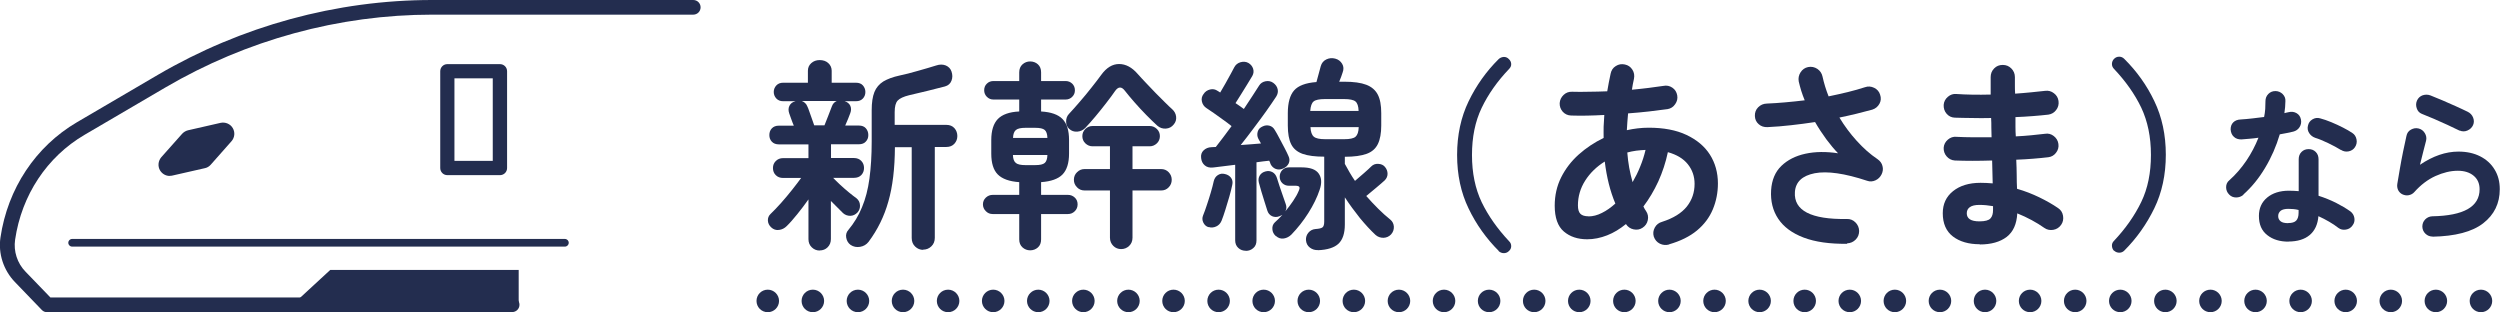 <?xml version="1.0" encoding="UTF-8"?>
<svg id="_レイヤー_2" data-name="レイヤー 2" xmlns="http://www.w3.org/2000/svg" width="221.81" height="27.7" viewBox="0 0 221.81 27.7">
  <defs>
    <style>
      .cls-1 {
        fill: #232d4f;
        stroke-width: 0px;
      }
    </style>
  </defs>
  <g id="design">
    <g>
      <g>
        <path class="cls-1" d="M72.74,22.23c-.28,0-.51-.09-.71-.28-.2-.19-.3-.43-.3-.73v-3.53c-.31.44-.64.88-.99,1.31-.35.43-.66.79-.94,1.06-.19.19-.42.31-.68.34-.26.04-.5-.04-.7-.23-.18-.17-.28-.37-.29-.6-.01-.23.07-.43.23-.58.28-.26.58-.59.93-.97.34-.38.67-.78.99-1.18.32-.4.58-.75.8-1.05h-1.6c-.26,0-.48-.08-.65-.25-.17-.17-.25-.38-.25-.63s.08-.45.25-.62c.17-.17.38-.26.65-.26h2.25v-1.22h-2.63c-.26,0-.47-.08-.62-.24s-.22-.36-.22-.58c0-.24.07-.44.22-.6s.36-.24.62-.24h1.33c-.08-.2-.17-.41-.24-.62s-.13-.37-.17-.48c-.08-.24-.08-.46.02-.66.1-.2.26-.33.49-.39l.05-.02h-1.1c-.25,0-.45-.08-.6-.24-.15-.16-.23-.36-.23-.58s.08-.42.23-.58c.15-.16.35-.24.6-.24h2.2v-1.06c0-.28.1-.5.3-.68.2-.18.45-.27.75-.27s.57.09.76.27c.2.18.3.41.3.68v1.06h2.16c.26,0,.47.08.61.24s.22.36.22.58-.07.42-.22.58-.35.24-.61.24h-1.01c.24.07.41.21.5.4.09.2.09.42,0,.66-.05.12-.11.28-.19.49-.08.2-.17.41-.26.61h1.22c.26,0,.47.08.61.24.14.16.22.36.22.6s-.07.42-.22.58c-.14.16-.35.24-.61.24h-2.48v1.22h2.03c.28,0,.5.09.66.26.16.17.24.38.24.62,0,.25-.08.46-.24.63-.16.17-.38.25-.66.25h-1.84c.16.17.36.37.62.61.26.24.52.47.79.69.27.22.49.39.66.51.19.16.3.36.31.61.02.25-.06.47-.22.65-.18.19-.39.29-.63.3-.24,0-.46-.07-.65-.24-.29-.28-.65-.64-1.08-1.08v3.38c0,.3-.1.54-.29.73-.19.19-.43.28-.7.28ZM72.25,11.12h.9c.1-.24.21-.53.34-.86.13-.34.24-.61.32-.83.08-.23.23-.38.43-.47h-3.1c.1.04.19.09.28.17.09.08.16.18.21.31.05.1.11.25.18.46.07.21.15.43.23.65.08.22.15.41.2.57ZM81.92,22.17c-.28,0-.52-.1-.72-.29s-.31-.44-.31-.76v-8.06h-1.49c-.01,1.88-.2,3.49-.58,4.81-.37,1.33-.96,2.52-1.76,3.59-.19.24-.44.39-.75.44-.31.05-.58,0-.84-.17-.22-.16-.34-.37-.39-.64s.02-.5.19-.69c.5-.6.91-1.27,1.21-2.01.31-.74.53-1.58.66-2.54s.2-2.05.2-3.28v-2.79c0-.67.08-1.21.24-1.61.16-.4.43-.71.79-.94.37-.22.85-.4,1.45-.53.47-.1,1-.23,1.61-.41.61-.17,1.15-.33,1.63-.48.32-.11.61-.1.86,0,.25.11.42.29.5.53.1.29.1.56,0,.82-.1.26-.29.43-.58.51-.52.13-1.04.26-1.58.4-.54.13-1.07.26-1.6.38-.49.12-.83.28-1.01.47-.18.19-.27.53-.27,1.03v1.13h4.59c.3,0,.54.1.71.29.17.19.26.43.26.7s-.09.49-.26.68-.41.29-.71.29h-1.03v8.06c0,.31-.1.56-.31.76s-.45.29-.74.29Z"/>
        <path class="cls-1" d="M91.4,22.21c-.26,0-.49-.09-.68-.26-.19-.17-.29-.41-.29-.71v-2.25h-2.36c-.23,0-.43-.08-.6-.25s-.26-.37-.26-.61.09-.44.26-.6c.17-.16.38-.24.6-.24h2.36v-1.13c-.88-.06-1.51-.29-1.9-.68s-.58-1.01-.58-1.85v-1.21c0-.84.2-1.46.58-1.86.39-.4,1.02-.63,1.9-.67v-1.06h-2.29c-.23,0-.42-.08-.58-.24-.16-.16-.24-.36-.24-.58,0-.24.08-.44.24-.59.16-.16.36-.23.58-.23h2.29v-.77c0-.3.1-.54.29-.71.19-.17.42-.26.68-.26s.51.09.69.26c.19.17.28.41.28.71v.77h2.18c.23,0,.42.08.58.23.16.16.24.35.24.59s-.08.42-.24.58c-.16.16-.36.24-.58.24h-2.18v1.06c.88.05,1.51.27,1.9.67.39.4.58,1.02.58,1.86v1.21c0,.84-.2,1.46-.58,1.85s-1.02.62-1.9.68v1.13h2.38c.24,0,.44.08.61.24.17.16.25.36.25.6s-.08.44-.25.61-.37.25-.61.25h-2.38v2.25c0,.3-.09.54-.28.71-.19.17-.42.26-.69.26ZM89.87,12.24h3.06c-.01-.35-.09-.58-.24-.71s-.43-.19-.85-.19h-.85c-.41,0-.69.06-.85.19s-.25.36-.26.71ZM90.99,14.65h.85c.42,0,.7-.06.85-.19s.23-.36.24-.71h-3.06c.01.35.1.58.26.71s.45.19.85.19ZM94.86,11.43c-.18-.17-.27-.38-.27-.65s.08-.49.25-.67c.29-.31.61-.67.97-1.09s.71-.83,1.04-1.26c.34-.43.62-.79.85-1.11.47-.65,1-.97,1.59-.97s1.14.29,1.65.88c.2.23.45.49.73.79.28.3.57.6.86.9.29.3.57.58.84.84.26.26.47.46.63.6.2.18.32.4.35.66.03.26-.04.49-.21.69-.18.23-.41.35-.7.37s-.54-.07-.76-.26c-.29-.26-.61-.58-.97-.94-.36-.37-.71-.74-1.04-1.12-.34-.38-.62-.73-.86-1.03-.3-.4-.59-.39-.88.02-.19.28-.44.62-.76,1.03-.31.41-.64.81-.97,1.21-.34.4-.64.75-.92,1.04-.19.19-.43.3-.7.32-.28.02-.52-.06-.72-.25ZM99.47,22.1c-.26,0-.5-.09-.69-.28s-.3-.43-.3-.73v-4.19h-2.25c-.26,0-.49-.09-.67-.28-.19-.19-.28-.41-.28-.67s.09-.49.28-.67c.19-.19.41-.28.67-.28h2.25v-2.02h-1.55c-.24,0-.45-.09-.63-.26-.18-.17-.27-.39-.27-.64s.09-.46.27-.64c.18-.17.39-.26.63-.26h5.08c.24,0,.45.09.63.26.18.17.27.39.27.64s-.09.47-.27.64c-.18.17-.39.26-.63.26h-1.53v2.02h2.54c.26,0,.49.09.67.28.18.19.27.41.27.67s-.09.49-.27.67c-.18.19-.4.28-.67.28h-2.54v4.19c0,.3-.1.54-.3.73s-.44.28-.71.28Z"/>
        <path class="cls-1" d="M110.54,22.25c-.26,0-.49-.08-.67-.25-.19-.17-.28-.4-.28-.68v-6.7c-.37.05-.72.09-1.05.13s-.63.07-.89.11c-.32.04-.58-.03-.76-.19-.19-.16-.29-.37-.32-.64-.04-.29.04-.52.22-.69.18-.17.41-.27.68-.28l.4-.02c.38-.48.85-1.1,1.4-1.85-.19-.16-.44-.34-.73-.55s-.58-.41-.85-.61c-.28-.2-.49-.34-.65-.44-.2-.13-.34-.32-.4-.57-.06-.25-.01-.47.14-.67.14-.22.34-.35.58-.41s.47-.02.68.13c.02.01.06.03.1.06s.08.06.12.08c.14-.24.3-.51.47-.81s.32-.58.47-.85c.14-.26.25-.46.31-.58.12-.23.31-.38.56-.45s.49-.05.7.07c.2.12.34.29.41.5.07.22.05.43-.07.65-.11.18-.25.42-.43.71-.18.29-.36.59-.55.89-.19.3-.36.57-.51.81.14.1.28.19.41.28s.24.17.33.24c.28-.42.53-.81.77-1.17.24-.36.43-.66.58-.9.13-.22.33-.34.58-.39s.49,0,.69.15.33.33.38.56,0,.44-.13.65c-.24.37-.54.8-.89,1.3-.35.49-.73,1-1.12,1.52-.39.52-.77,1.02-1.14,1.48.31-.02.62-.05.94-.07.31-.02.6-.05.86-.07-.05-.08-.09-.16-.13-.23-.04-.07-.07-.14-.11-.2-.1-.2-.11-.41-.05-.62.06-.21.2-.36.43-.46.2-.1.41-.12.6-.07.2.05.36.17.48.38.12.19.26.44.41.73.16.29.31.58.46.87.15.29.27.53.35.72.11.23.11.44.02.65-.1.2-.26.35-.49.45-.23.11-.45.12-.66.04-.21-.08-.36-.23-.46-.43-.01-.05-.03-.1-.05-.15-.02-.05-.05-.1-.07-.15-.17.01-.35.03-.54.06-.19.03-.39.06-.59.08v6.93c0,.29-.09.52-.28.68-.19.17-.41.25-.66.25ZM107.23,20.16c-.22-.07-.37-.21-.47-.42-.1-.21-.1-.42-.02-.62.11-.26.22-.58.34-.94.12-.36.24-.73.35-1.11s.2-.71.26-1c.06-.24.18-.42.37-.54.19-.12.39-.15.62-.09.23.05.41.16.54.33s.17.39.11.64c-.06.3-.15.65-.26,1.04s-.23.78-.35,1.16c-.12.38-.23.71-.34.98-.1.23-.25.4-.47.5s-.44.13-.68.05ZM113.2,20.95c-.19-.17-.3-.38-.31-.62-.02-.25.06-.45.22-.6.23-.2.45-.43.67-.67-.04.02-.08.04-.12.06-.04.02-.09.04-.13.06-.24.1-.46.09-.67,0-.21-.1-.35-.27-.42-.5-.06-.2-.14-.46-.24-.76-.1-.31-.2-.62-.29-.94s-.17-.58-.22-.78c-.06-.24-.03-.45.08-.63.11-.18.28-.3.51-.36.22-.06.42-.04.61.06.19.1.32.27.4.51.06.18.14.42.23.72.1.3.2.6.31.9.11.3.19.54.25.72.08.22.07.43-.04.63.25-.3.48-.61.69-.92s.38-.61.5-.9c.07-.16.09-.27.05-.34-.04-.07-.15-.11-.34-.11h-.59c-.23,0-.42-.08-.58-.23-.16-.16-.23-.35-.23-.58s.08-.42.23-.58c.16-.16.35-.24.58-.24h1.13c.76,0,1.26.18,1.52.55s.29.85.08,1.45c-.22.66-.55,1.34-1,2.05s-.95,1.34-1.5,1.91c-.19.19-.42.31-.67.35s-.49-.03-.69-.21ZM116.93,22.19c-.26.01-.5-.06-.71-.22-.21-.16-.33-.38-.35-.68-.01-.24.06-.46.22-.65.16-.19.37-.3.63-.32.31-.02.52-.07.62-.15.1-.08.15-.25.15-.51v-5.76c-.8,0-1.44-.08-1.92-.25-.47-.17-.81-.45-1.01-.85-.2-.4-.3-.96-.3-1.66v-1.1c0-.92.19-1.6.56-2.02.37-.42,1.03-.67,1.98-.74.06-.23.13-.49.21-.77.08-.29.13-.5.17-.63.08-.29.25-.49.5-.61.25-.12.51-.14.78-.07.28.07.48.23.62.46.14.23.15.5.04.78-.04.11-.08.23-.13.38-.05.14-.11.29-.17.43h.45c.83,0,1.48.09,1.95.27.47.18.81.47,1.02.87s.31.95.31,1.65v1.1c0,.68-.1,1.23-.3,1.64-.2.41-.53.7-1,.87-.47.17-1.11.26-1.93.26v.63c.13.24.27.49.42.75.15.26.31.51.48.76.24-.2.51-.44.81-.7s.51-.46.63-.58c.17-.17.38-.25.63-.23.25.01.45.1.59.27.16.19.23.4.23.61s-.08.41-.25.58c-.17.16-.42.37-.75.65-.33.28-.63.52-.89.74.35.4.7.77,1.06,1.13.36.36.72.68,1.08.97.19.16.29.36.31.62.01.26-.07.49-.25.69-.18.19-.41.29-.67.3-.27,0-.51-.08-.71-.26-.44-.41-.9-.91-1.38-1.49-.47-.59-.92-1.2-1.34-1.84v2.41c0,.78-.19,1.35-.56,1.7-.37.35-.98.55-1.84.58ZM116.26,9.84h4.28c-.01-.42-.11-.7-.28-.84-.17-.14-.51-.21-1-.21h-1.71c-.49,0-.83.07-1,.21-.17.14-.27.42-.3.84ZM117.56,12.35h1.71c.49,0,.83-.07,1-.22s.27-.43.28-.85h-4.28c.02.42.12.7.3.85s.51.22,1,.22Z"/>
        <path class="cls-1" d="M132.97,22.26c-1.1-1.1-2-2.36-2.67-3.76-.68-1.4-1.02-2.99-1.02-4.75s.34-3.35,1.02-4.76c.68-1.41,1.57-2.66,2.67-3.75.13-.12.29-.18.46-.19.17,0,.32.06.44.19.13.12.2.26.21.43s-.06.32-.19.45c-1.04,1.09-1.85,2.24-2.43,3.45-.58,1.21-.86,2.6-.86,4.19s.29,2.98.86,4.18c.58,1.2,1.39,2.35,2.43,3.46.13.12.19.27.19.44s-.07.32-.21.44c-.12.12-.27.18-.44.18s-.33-.06-.46-.18Z"/>
        <path class="cls-1" d="M148.1,21.69c-.29.08-.56.06-.83-.07-.26-.13-.44-.34-.54-.63-.08-.28-.05-.54.09-.8.14-.26.36-.43.65-.51,1-.32,1.72-.77,2.19-1.35.46-.58.69-1.25.69-2.02,0-.66-.2-1.24-.6-1.74-.4-.5-.99-.85-1.77-1.07-.19.91-.48,1.78-.85,2.6-.38.82-.82,1.56-1.32,2.22.07.16.15.29.23.4.17.25.22.52.16.81-.06.29-.22.52-.47.68-.24.16-.5.2-.79.14s-.52-.22-.68-.47c-.53.43-1.08.77-1.67,1s-1.17.35-1.77.35c-.84,0-1.53-.23-2.07-.69s-.81-1.23-.81-2.29c0-.91.19-1.75.57-2.51.38-.76.9-1.44,1.56-2.03.66-.59,1.4-1.08,2.21-1.47-.01-.34,0-.67,0-1.01.02-.34.04-.68.06-1.03-1.09.06-2.08.08-2.95.05-.3-.01-.55-.13-.74-.34-.19-.22-.28-.47-.27-.76.02-.29.14-.53.35-.73.21-.2.46-.29.75-.28.46.01.95.02,1.49,0,.53,0,1.08-.02,1.63-.04.05-.26.1-.52.14-.78.05-.26.1-.52.16-.78.06-.3.21-.53.46-.68.25-.16.51-.2.8-.14.29.06.51.21.67.46.16.25.2.52.14.82-.04.16-.07.31-.1.48-.03.16-.06.32-.08.48.52-.05,1.01-.1,1.48-.16.47-.06.92-.12,1.32-.18.29-.06.55,0,.79.16s.38.4.43.68c.05.28-.01.54-.18.78-.17.25-.39.39-.67.44-.52.07-1.07.14-1.67.21-.59.07-1.21.12-1.84.17-.05.5-.08,1-.11,1.49.64-.14,1.28-.22,1.94-.22,1.32,0,2.44.21,3.35.64s1.61,1.01,2.08,1.75c.47.74.71,1.6.71,2.56,0,.8-.15,1.57-.45,2.29-.3.72-.77,1.35-1.41,1.88-.64.53-1.47.94-2.48,1.23ZM140.94,19.2c.38,0,.78-.1,1.19-.31.41-.2.8-.48,1.19-.83-.46-1.09-.77-2.33-.94-3.73-.73.46-1.31,1.02-1.74,1.7-.43.68-.64,1.41-.64,2.19,0,.35.07.6.22.75s.39.22.71.22ZM144.85,16.16c.25-.43.48-.89.67-1.37.2-.48.36-.98.48-1.49-.28.01-.55.04-.83.07-.28.04-.54.09-.79.16.04.47.09.92.17,1.35s.18.86.3,1.28Z"/>
        <path class="cls-1" d="M163.89,21.63c-1.55.02-2.83-.16-3.86-.55-1.03-.39-1.78-.95-2.26-1.67-.48-.72-.69-1.57-.63-2.54.06-.9.36-1.62.91-2.15.55-.53,1.26-.89,2.13-1.08s1.84-.2,2.9-.04c-.34-.35-.68-.76-1.04-1.24-.35-.48-.69-.99-1-1.53-.71.11-1.42.2-2.13.28-.71.08-1.41.14-2.1.17-.3.01-.56-.07-.77-.26-.22-.19-.33-.43-.34-.73s.08-.56.29-.77.46-.32.76-.33c.53-.02,1.08-.06,1.65-.11.57-.05,1.14-.11,1.72-.18-.12-.29-.22-.57-.31-.85-.08-.28-.16-.55-.22-.82-.05-.29,0-.56.16-.81.16-.25.38-.41.67-.47.3-.06.57,0,.82.16.25.17.4.4.46.68.13.59.31,1.18.54,1.76.59-.12,1.16-.25,1.7-.38s1.05-.28,1.52-.43c.28-.1.55-.08.82.05.27.13.45.34.53.61.1.29.08.56-.06.81-.14.25-.35.43-.64.52-.44.12-.91.24-1.39.36-.49.12-.99.23-1.52.34.44.73.95,1.42,1.53,2.06.58.64,1.19,1.19,1.85,1.63.23.16.38.36.44.61.07.25.04.5-.08.74-.12.24-.3.42-.54.53-.24.11-.49.13-.74.04-1.99-.66-3.54-.88-4.65-.67-1.11.22-1.7.77-1.76,1.67-.11,1.64,1.43,2.44,4.61,2.39.3-.01.55.09.76.3s.32.46.33.76c0,.3-.1.56-.31.77s-.46.32-.76.33Z"/>
        <path class="cls-1" d="M175.65,21.67c-.98,0-1.78-.23-2.38-.69-.6-.46-.9-1.15-.9-2.06,0-.82.3-1.47.91-1.96.61-.49,1.42-.74,2.44-.74.36,0,.72.02,1.08.05l-.05-2.03c-1.25.04-2.35.04-3.31,0-.3-.02-.54-.15-.73-.37-.19-.22-.27-.48-.26-.76.02-.29.15-.53.37-.72.22-.19.48-.28.76-.25.46.02.95.04,1.49.04.53,0,1.08,0,1.63,0-.01-.29-.02-.58-.02-.86s0-.57-.02-.85c-.59.01-1.16.02-1.71,0-.55,0-1.06-.02-1.51-.03-.3-.01-.54-.13-.73-.35-.19-.22-.27-.48-.26-.78.02-.29.15-.53.37-.72.22-.19.48-.28.76-.25.89.06,1.9.08,3.04.05v-1.55c0-.3.1-.56.31-.77.2-.21.46-.31.76-.31s.55.1.76.31.32.47.32.77v.69c0,.25,0,.51.02.78.49-.04.97-.07,1.42-.12.46-.04.87-.09,1.24-.13.29-.04.55.03.78.21.23.17.37.4.41.69.04.3-.03.57-.21.8-.17.23-.41.37-.69.41-.42.05-.88.09-1.38.13s-1.01.07-1.54.09c0,.28,0,.56,0,.85s.01.58.03.86c.48-.02.94-.06,1.38-.1.44-.04.84-.09,1.21-.13.29-.05.55.02.78.2.23.18.37.41.41.7.04.29-.03.55-.21.78-.17.23-.41.37-.69.4-.41.05-.85.09-1.33.13-.48.04-.98.07-1.51.09.02.48.04.94.04,1.37,0,.43.01.83.03,1.21.7.2,1.36.46,1.98.76.62.3,1.18.62,1.66.95.24.16.39.38.44.68.05.3,0,.57-.17.81-.17.24-.4.39-.69.44-.29.05-.56,0-.8-.17-.34-.24-.71-.47-1.12-.69-.41-.22-.83-.42-1.28-.6-.05.95-.36,1.64-.94,2.09-.58.44-1.37.67-2.39.67ZM175.63,19.64c.49,0,.82-.09.97-.26.16-.17.23-.42.23-.75v-.34c-.41-.07-.81-.11-1.21-.11s-.67.07-.85.2-.27.31-.27.54c0,.48.37.72,1.12.72Z"/>
        <path class="cls-1" d="M187.57,22.26c-.12-.12-.18-.27-.19-.44s.05-.32.17-.44c1.04-1.1,1.85-2.26,2.43-3.46.58-1.2.86-2.59.86-4.18s-.29-2.98-.86-4.19c-.58-1.21-1.39-2.35-2.43-3.45-.12-.13-.18-.28-.17-.45s.07-.31.19-.43c.13-.13.28-.19.46-.19.17,0,.32.07.44.19,1.1,1.09,2,2.34,2.67,3.75.68,1.41,1.02,3,1.02,4.76s-.34,3.35-1.02,4.75c-.68,1.4-1.57,2.66-2.67,3.76-.12.12-.27.18-.44.18s-.33-.06-.46-.18Z"/>
        <path class="cls-1" d="M199.05,17.28c-.19.16-.41.24-.65.24s-.45-.08-.62-.26c-.18-.18-.27-.4-.27-.65s.09-.46.29-.62c.57-.51,1.07-1.09,1.51-1.74.44-.65.79-1.33,1.07-2.03-.27.04-.53.07-.79.09s-.5.04-.73.06c-.26,0-.48-.06-.66-.23-.18-.16-.27-.38-.29-.66,0-.25.07-.46.23-.62s.38-.25.66-.26c.32-.02.66-.05,1.01-.09.36-.04.71-.08,1.07-.13.05-.23.08-.46.1-.71.01-.24.02-.47.02-.69,0-.25.08-.46.25-.64.17-.17.38-.26.63-.26s.46.09.64.26c.18.18.27.39.25.64,0,.34-.04.7-.09,1.06.07-.02.14-.04.2-.05.06-.02.13-.03.19-.04.25-.06.48-.03.69.09s.34.31.39.57c.05.25,0,.48-.13.68s-.32.33-.56.39c-.16.04-.34.08-.55.12-.21.04-.42.08-.64.12-.31,1.05-.74,2.04-1.3,2.97-.55.93-1.2,1.72-1.94,2.38ZM203.04,21.44c-.76,0-1.39-.19-1.88-.58-.5-.39-.74-.95-.74-1.7,0-.68.24-1.22.73-1.63.48-.4,1.13-.61,1.93-.61.3,0,.59.02.87.04v-2.83c0-.26.08-.48.25-.65s.38-.25.63-.25.46.08.63.25c.17.17.25.39.25.65v3.24c.54.17,1.05.38,1.54.62.49.25.91.5,1.28.76.2.15.32.35.36.59s-.01.47-.17.67c-.14.2-.33.32-.58.36-.25.04-.47,0-.67-.15-.24-.19-.51-.37-.82-.55s-.62-.34-.95-.49c-.06.73-.32,1.29-.77,1.67-.45.38-1.08.58-1.9.58ZM203.02,19.79c.33,0,.57-.07.71-.22.14-.15.21-.38.21-.69v-.25c-.16-.04-.32-.07-.47-.08s-.3-.02-.44-.02c-.31,0-.54.06-.68.17-.14.12-.22.27-.22.47s.07.34.21.46c.14.12.37.17.69.17ZM207.7,13.31c-.32-.2-.7-.4-1.13-.61-.44-.21-.82-.37-1.15-.47-.23-.08-.41-.22-.54-.42-.13-.2-.17-.42-.11-.66.05-.24.18-.43.4-.56s.44-.16.68-.09c.3.08.63.19.99.34s.71.31,1.04.48c.33.17.61.33.83.48.2.13.32.32.37.57s0,.48-.14.69c-.13.2-.32.32-.56.37-.25.05-.47,0-.68-.13Z"/>
        <path class="cls-1" d="M215.84,20.99c-.25,0-.46-.08-.64-.25-.18-.17-.27-.38-.28-.63,0-.25.08-.46.25-.64.17-.17.38-.27.63-.28,2.8-.05,4.2-.85,4.2-2.4,0-.51-.18-.91-.53-1.2-.35-.29-.82-.44-1.4-.44-.64,0-1.3.16-1.99.47-.68.31-1.31.79-1.87,1.42-.13.15-.3.24-.5.28s-.39,0-.56-.08c-.17-.08-.29-.21-.38-.38-.08-.18-.1-.36-.07-.55.07-.42.15-.88.23-1.36s.18-.99.28-1.49c.1-.5.2-.97.3-1.4.05-.25.18-.44.4-.56s.44-.16.68-.1.42.2.55.41c.13.22.17.44.11.68-.07.28-.15.6-.25.97-.09.37-.19.75-.29,1.16,1.15-.78,2.29-1.17,3.41-1.17.74,0,1.38.14,1.93.42.55.28.98.67,1.28,1.17.31.5.46,1.08.46,1.75,0,1.25-.49,2.26-1.47,3.02-.98.76-2.48,1.15-4.5,1.19ZM218.24,11.6c-.32-.16-.68-.33-1.09-.52-.4-.18-.81-.36-1.21-.54-.4-.17-.76-.32-1.07-.44-.22-.09-.37-.25-.45-.5-.08-.24-.07-.47.03-.69.11-.23.28-.38.51-.46.23-.07.46-.07.69.02.33.13.69.28,1.07.44s.77.33,1.16.51c.39.18.75.34,1.07.5.22.11.38.28.47.5.09.23.1.45,0,.68-.1.22-.27.38-.5.48-.23.1-.46.1-.69,0Z"/>
      </g>
      <g>
        <g>
          <path class="cls-1" d="M45.43,27.7H4.18c-.18,0-.35-.07-.47-.2l-2.39-2.48c-1.01-1.05-1.49-2.52-1.28-3.94.64-4.35,3.12-8.08,6.78-10.23l7.17-4.2C21.43,2.3,29.85,0,38.35,0h23.16c.36,0,.65.29.65.65s-.29.65-.65.65h-23.16c-8.27,0-16.47,2.24-23.69,6.47l-7.17,4.2c-3.32,1.95-5.57,5.34-6.15,9.3-.15,1.02.19,2.09.93,2.84l2.2,2.28h40.97c.36,0,.65.29.65.65s-.29.65-.65.65Z"/>
          <path class="cls-1" d="M15.06,15.61c-.35,0-.67-.18-.86-.49-.22-.37-.17-.84.11-1.17l1.85-2.08c.14-.15.32-.26.52-.31l2.89-.66c.42-.09.86.09,1.08.46.22.37.18.84-.11,1.17l-1.84,2.08c-.14.16-.32.27-.52.31l-2.9.66c-.07.02-.15.02-.22.02Z"/>
          <path class="cls-1" d="M44.36,15.54h-4.67c-.35,0-.63-.28-.63-.63V6.32c0-.35.28-.63.63-.63h4.67c.35,0,.63.28.63.63v8.59c0,.35-.28.63-.63.63ZM40.32,14.27h3.4v-7.32h-3.4v7.32Z"/>
          <polygon class="cls-1" points="25.94 27.05 29.3 23.95 46.02 23.95 46.02 27.05 25.94 27.05"/>
        </g>
        <path class="cls-1" d="M50.12,21.88H6.4c-.19,0-.34-.15-.34-.34s.15-.34.34-.34h43.72c.19,0,.34.15.34.34s-.15.34-.34.34Z"/>
      </g>
      <path class="cls-1" d="M219.12,26.7c0-.55.44-1,1-1h0c.55,0,1,.45,1,1h0c0,.55-.45,1-1,1h0c-.56,0-1-.45-1-1ZM215.12,26.7c0-.55.44-1,1-1h0c.55,0,1,.45,1,1h0c0,.55-.45,1-1,1h0c-.56,0-1-.45-1-1ZM211.12,26.7c0-.55.45-1,1-1h0c.55,0,1,.45,1,1h0c0,.55-.45,1-1,1h0c-.55,0-1-.45-1-1ZM207.12,26.7c0-.55.45-1,1-1h0c.55,0,1,.45,1,1h0c0,.55-.45,1-1,1h0c-.55,0-1-.45-1-1ZM203.12,26.7c0-.55.45-1,1-1h0c.55,0,1,.45,1,1h0c0,.55-.45,1-1,1h0c-.55,0-1-.45-1-1ZM199.12,26.7c0-.55.44-1,1-1h0c.55,0,1,.45,1,1h0c0,.55-.45,1-1,1h0c-.56,0-1-.45-1-1ZM195.12,26.7c0-.55.44-1,1-1h0c.55,0,1,.45,1,1h0c0,.55-.45,1-1,1h0c-.56,0-1-.45-1-1ZM191.12,26.7c0-.55.44-1,1-1h0c.55,0,1,.45,1,1h0c0,.55-.45,1-1,1h0c-.56,0-1-.45-1-1ZM187.12,26.7c0-.55.44-1,1-1h0c.55,0,1,.45,1,1h0c0,.55-.45,1-1,1h0c-.56,0-1-.45-1-1ZM183.12,26.7c0-.55.44-1,1-1h0c.55,0,1,.45,1,1h0c0,.55-.45,1-1,1h0c-.56,0-1-.45-1-1ZM179.12,26.7c0-.55.44-1,1-1h0c.55,0,1,.45,1,1h0c0,.55-.45,1-1,1h0c-.56,0-1-.45-1-1ZM175.12,26.7c0-.55.44-1,1-1h0c.55,0,1,.45,1,1h0c0,.55-.45,1-1,1h0c-.56,0-1-.45-1-1ZM171.12,26.7c0-.55.44-1,1-1h0c.55,0,1,.45,1,1h0c0,.55-.45,1-1,1h0c-.56,0-1-.45-1-1ZM167.12,26.7c0-.55.44-1,1-1h0c.55,0,1,.45,1,1h0c0,.55-.45,1-1,1h0c-.56,0-1-.45-1-1ZM163.12,26.7c0-.55.44-1,1-1h0c.55,0,1,.45,1,1h0c0,.55-.45,1-1,1h0c-.56,0-1-.45-1-1ZM159.12,26.7c0-.55.44-1,1-1h0c.55,0,1,.45,1,1h0c0,.55-.45,1-1,1h0c-.56,0-1-.45-1-1ZM155.12,26.7c0-.55.45-1,1-1h0c.55,0,1,.45,1,1h0c0,.55-.45,1-1,1h0c-.55,0-1-.45-1-1ZM151.12,26.7c0-.55.45-1,1-1h0c.55,0,1,.45,1,1h0c0,.55-.45,1-1,1h0c-.55,0-1-.45-1-1ZM147.12,26.7c0-.55.45-1,1-1h0c.55,0,1,.45,1,1h0c0,.55-.45,1-1,1h0c-.55,0-1-.45-1-1ZM143.12,26.7c0-.55.44-1,1-1h0c.55,0,1,.45,1,1h0c0,.55-.45,1-1,1h0c-.56,0-1-.45-1-1ZM139.12,26.7c0-.55.44-1,1-1h0c.55,0,1,.45,1,1h0c0,.55-.45,1-1,1h0c-.56,0-1-.45-1-1ZM135.12,26.7c0-.55.44-1,1-1h0c.55,0,1,.45,1,1h0c0,.55-.45,1-1,1h0c-.56,0-1-.45-1-1ZM131.12,26.7c0-.55.44-1,1-1h0c.55,0,1,.45,1,1h0c0,.55-.45,1-1,1h0c-.56,0-1-.45-1-1ZM127.12,26.7c0-.55.44-1,1-1h0c.55,0,1,.45,1,1h0c0,.55-.45,1-1,1h0c-.56,0-1-.45-1-1ZM123.12,26.7c0-.55.44-1,1-1h0c.55,0,1,.45,1,1h0c0,.55-.45,1-1,1h0c-.56,0-1-.45-1-1ZM119.12,26.7c0-.55.44-1,1-1h0c.55,0,1,.45,1,1h0c0,.55-.45,1-1,1h0c-.56,0-1-.45-1-1ZM115.12,26.7c0-.55.44-1,1-1h0c.55,0,1,.45,1,1h0c0,.55-.45,1-1,1h0c-.56,0-1-.45-1-1ZM111.12,26.7c0-.55.44-1,1-1h0c.55,0,1,.45,1,1h0c0,.55-.45,1-1,1h0c-.56,0-1-.45-1-1ZM107.12,26.7c0-.55.44-1,1-1h0c.55,0,1,.45,1,1h0c0,.55-.45,1-1,1h0c-.56,0-1-.45-1-1ZM103.12,26.7c0-.55.44-1,1-1h0c.55,0,1,.45,1,1h0c0,.55-.45,1-1,1h0c-.56,0-1-.45-1-1ZM99.12,26.7c0-.55.45-1,1-1h0c.55,0,1,.45,1,1h0c0,.55-.45,1-1,1h0c-.55,0-1-.45-1-1ZM95.12,26.7c0-.55.45-1,1-1h0c.55,0,1,.45,1,1h0c0,.55-.45,1-1,1h0c-.55,0-1-.45-1-1ZM91.12,26.7c0-.55.45-1,1-1h0c.55,0,1,.45,1,1h0c0,.55-.45,1-1,1h0c-.55,0-1-.45-1-1ZM87.12,26.7c0-.55.45-1,1-1h0c.55,0,1,.45,1,1h0c0,.55-.45,1-1,1h0c-.55,0-1-.45-1-1ZM83.12,26.7c0-.55.44-1,1-1h0c.55,0,1,.45,1,1h0c0,.55-.45,1-1,1h0c-.56,0-1-.45-1-1ZM79.12,26.7c0-.55.44-1,1-1h0c.55,0,1,.45,1,1h0c0,.55-.45,1-1,1h0c-.56,0-1-.45-1-1ZM75.12,26.7c0-.55.44-1,1-1h0c.55,0,1,.45,1,1h0c0,.55-.45,1-1,1h0c-.56,0-1-.45-1-1ZM71.12,26.7c0-.55.44-1,1-1h0c.55,0,1,.45,1,1h0c0,.55-.45,1-1,1h0c-.56,0-1-.45-1-1ZM67.12,26.7c0-.55.44-1,1-1h0c.55,0,1,.45,1,1h0c0,.55-.45,1-1,1h0c-.56,0-1-.45-1-1Z"/>
    </g>
  </g>
</svg>